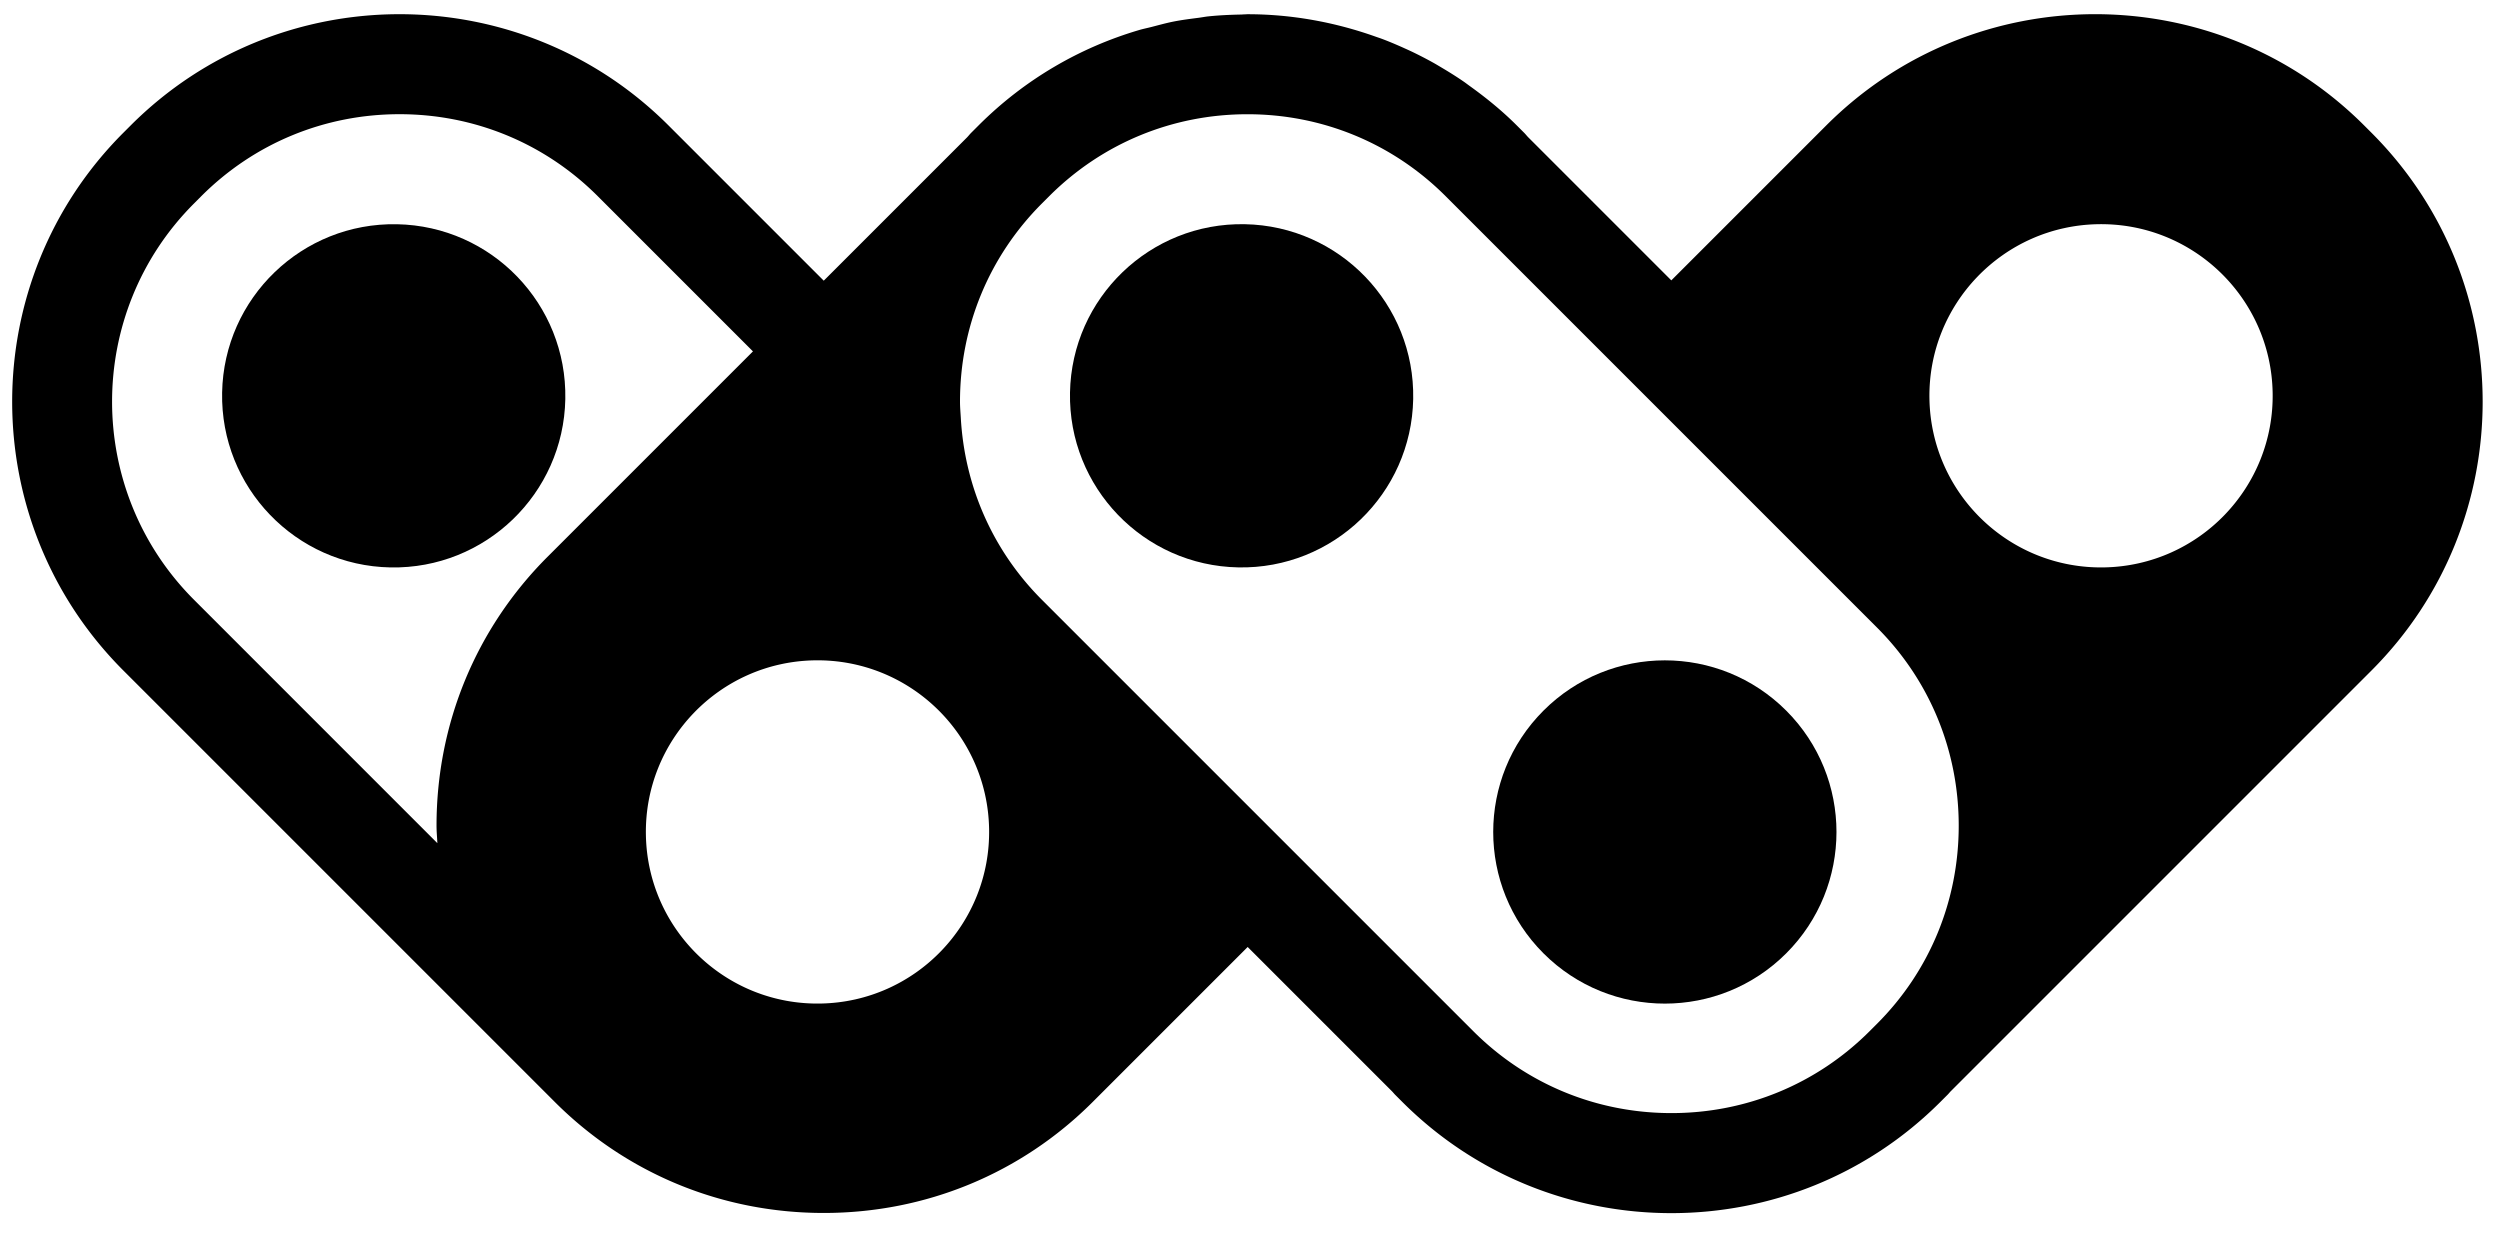 <svg xmlns="http://www.w3.org/2000/svg" viewBox="0 0 720 355.14"><path d="M682.97 38.22l-2.11-2.11c-42.7-42.7-112.18-42.7-154.88 0l-44.64 44.64-41.21-41.21c-.42-.43-.77-.9-1.2-1.32l-2.11-2.11c-4.28-4.28-8.89-8.01-13.66-11.43-.49-.35-.97-.73-1.46-1.07-2.05-1.42-4.14-2.73-6.26-3.99-.71-.42-1.42-.85-2.13-1.26-2.1-1.19-4.22-2.29-6.37-3.33-.73-.35-1.47-.69-2.21-1.02-2.23-1.01-4.46-1.97-6.74-2.82-.56-.21-1.13-.39-1.69-.59-11.94-4.26-24.44-6.5-36.97-6.5h-.06c-.31 0-.61.04-.91.04-.31 0-.62.05-.93.05-3.09.06-6.19.2-9.27.51-1 .1-2 .3-3 .43-2.4.31-4.79.61-7.17 1.08-2.12.42-4.2 1-6.29 1.54-1.24.32-2.49.56-3.72.93-16.9 5-32.83 14.13-46.15 27.44l-2.11 2.11c-.42.42-.78.89-1.19 1.32l-41.29 41.29-44.72-44.72c-21.35-21.35-49.4-32.03-77.44-32.03-17.53 0-35.06 4.17-50.95 12.51-6.36 3.34-12.45 7.34-18.18 12.01a110.22 110.22 0 00-8.31 7.51l-2.11 2.11c-42.7 42.7-42.7 112.18 0 154.88l124.24 124.24c20.62 20.62 48.12 31.98 77.44 31.98h.06c29.32 0 56.82-11.36 77.44-31.98l44.62-44.62 41.59 41.59c.29.3.54.62.83.92l2.11 2.11c21.35 21.35 49.4 32.03 77.44 32.03h.09c28.05 0 56.09-10.68 77.44-32.03l2.11-2.11c.29-.29.54-.62.83-.92l121.21-121.21c42.7-42.7 42.7-112.18-.01-154.89zM284.86 238.67c.52 27.29-21.19 49.84-48.49 50.35-27.29.52-49.84-21.19-50.35-48.49-.52-27.29 21.19-49.84 48.49-50.35 27.29-.51 49.84 21.2 50.35 48.49zM55.88 172.74c-31.47-31.47-31.47-82.68.01-114.15l2.1-2.11c15.21-15.21 35.48-23.59 57.07-23.59 21.59 0 41.86 8.38 57.07 23.59l44.72 44.72-59.15 59.15c-20.62 20.62-31.98 48.12-31.98 77.44 0 1.7.17 3.36.24 5.04l-70.08-70.09zm484.68 122.13l-2.11 2.11c-15.21 15.21-35.48 23.59-57.07 23.59-21.59 0-41.86-8.38-57.07-23.59l-44.62-44.62-9.69-9.69-22.85-22.85-47.08-47.08c-14.11-14.11-22.25-32.59-23.36-52.42-.09-1.55-.23-3.09-.23-4.65 0-21.59 8.38-41.86 23.59-57.07l2.11-2.11c15.21-15.21 35.48-23.59 57.08-23.59 21.59 0 41.86 8.38 57.07 23.59l44.64 44.64 9.77 9.77 69.83 69.83c15.18 15.18 23.54 35.45 23.54 57.07 0 21.61-8.36 41.88-23.55 57.07zm65.47-131.46c-27.29.52-49.84-21.19-50.35-48.49-.52-27.29 21.19-49.84 48.49-50.35 27.29-.52 49.84 21.19 50.35 48.49s-21.2 49.83-48.49 50.35z"/><path d="M162.81 114.93c.52-27.29-21.19-49.84-48.49-50.35-27.29-.52-49.84 21.19-50.35 48.49-.52 27.29 21.19 49.84 48.49 50.35 27.29.51 49.83-21.2 50.35-48.49z"/><circle transform="rotate(-45.001 479.479 239.615)" cx="479.48" cy="239.61" r="49.43"/><path d="M358.51 64.57c-27.29-.52-49.84 21.19-50.35 48.49-.52 27.29 21.19 49.84 48.49 50.35 27.29.52 49.84-21.19 50.35-48.49.52-27.29-21.19-49.83-48.49-50.35z"/></svg>